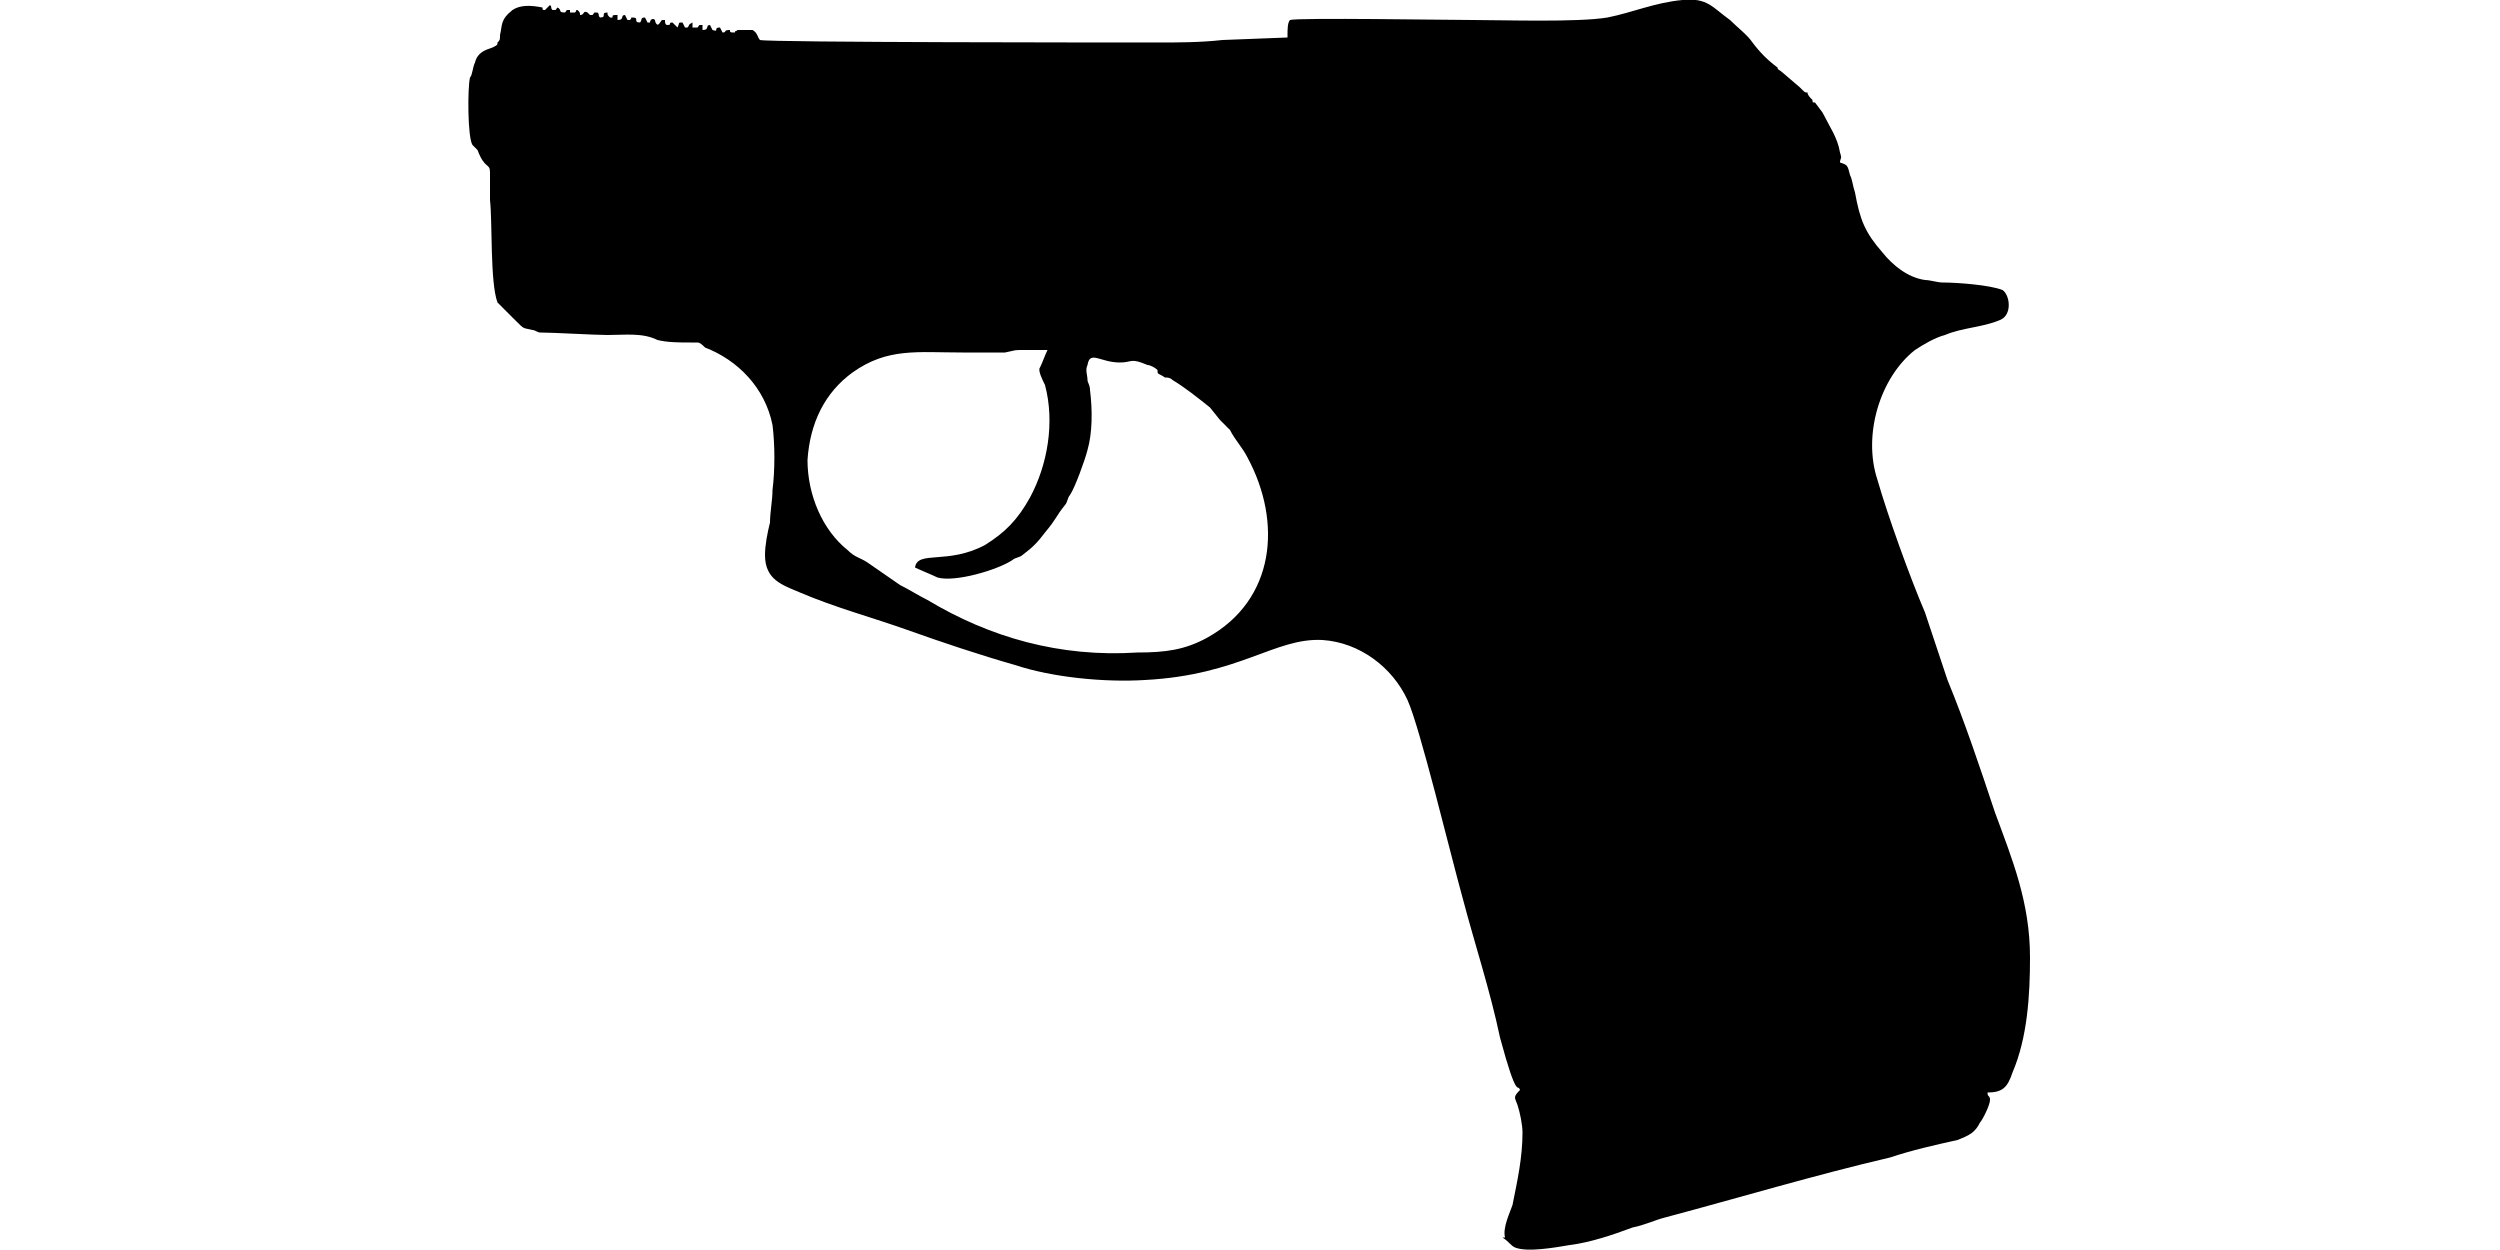 <?xml version="1.0" encoding="UTF-8"?>
<!DOCTYPE svg PUBLIC "-//W3C//DTD SVG 1.1//EN" "http://www.w3.org/Graphics/SVG/1.1/DTD/svg11.dtd">
<!-- Creator: CorelDRAW X8 -->
<svg xmlns="http://www.w3.org/2000/svg" xml:space="preserve" width="1000px" height="500px" version="1.1" style="shape-rendering:geometricPrecision; text-rendering:geometricPrecision; image-rendering:optimizeQuality; fill-rule:evenodd; clip-rule:evenodd"
viewBox="0 0 1000 500"
 xmlns:xlink="http://www.w3.org/1999/xlink">
 <defs>
  <style type="text/css">
   <![CDATA[
    .fil0 {fill:black}
   ]]>
  </style>
 </defs>
 <g id="Vrstva_x0020_1">
  <path class="fil0" d="M366 227c2,1 7,3 9,4 7,2 24,-3 30,-7 1,-1 3,-1 4,-2 4,-3 6,-5 9,-9 5,-6 4,-6 8,-11 1,-1 1,-3 2,-4 2,-3 6,-14 7,-18 2,-7 2,-16 1,-24 0,-2 -1,-3 -1,-4 0,-2 -1,-4 0,-6 1,-6 5,-1 13,-1 5,0 4,-2 11,1 1,0 3,1 4,2 0,2 0,1 3,3 1,0 2,0 3,1 5,3 10,7 15,11l4 5c1,1 3,3 4,4 2,4 5,7 7,11 14,26 11,57 -16,72 -9,5 -17,6 -28,6 -31,2 -59,-6 -84,-21 -4,-2 -7,-4 -11,-6l-13 -9c-3,-2 -5,-2 -8,-5 -10,-8 -16,-22 -16,-36 1,-15 7,-27 18,-35 14,-10 26,-8 44,-8 4,0 13,0 17,0 5,-1 3,-1 8,-1 3,0 6,0 9,0 -1,2 -2,5 -3,7 -1,1 1,5 2,7 4,15 1,32 -6,45 -5,9 -10,14 -18,19 -15,8 -27,2 -28,9zm-149 -224c-5,-1 -9,-1 -12,1 -5,4 -4,6 -5,10 0,2 0,2 -1,3 0,1 0,1 -2,2 -3,1 -6,2 -7,6 -1,2 -1,5 -2,6 -1,4 -1,24 1,27 1,1 1,1 2,2 3,8 5,5 5,9 0,2 0,3 0,4 0,2 0,4 0,7 1,9 0,33 3,41 1,1 6,6 7,7 4,4 3,3 7,4 1,0 2,1 3,1 5,0 22,1 27,1 7,0 14,-1 20,2 4,1 9,1 13,1 1,0 3,0 3,0 1,0 2,1 3,2 13,5 24,16 27,31 1,8 1,18 0,26 0,4 -1,9 -1,13 -1,4 -2,9 -2,13 0,10 7,12 14,15 14,6 29,10 43,15 14,5 29,10 43,14 15,5 36,7 52,6 38,-2 52,-17 71,-16 15,1 28,11 34,24 5,11 17,61 22,79 5,19 11,37 15,56 7,26 7,18 8,21 -3,3 -2,3 -1,6 1,3 2,8 2,11 0,10 -2,19 -4,29 -1,3 -4,9 -3,13l-1 0c3,2 3,3 5,4 5,2 16,0 22,-1 8,-1 17,-4 25,-7 5,-1 9,-3 13,-4 30,-8 60,-17 90,-24 9,-3 18,-5 27,-7 5,-2 7,-3 9,-7 1,-1 4,-7 4,-9 0,-2 -1,-1 -1,-3 6,0 8,-2 10,-8 6,-14 7,-31 7,-46 0,-22 -7,-39 -14,-58 -6,-18 -12,-36 -19,-53 -3,-9 -6,-18 -9,-27 -6,-14 -15,-39 -19,-53 -6,-18 1,-41 15,-52 3,-2 8,-5 12,-6 7,-3 15,-3 22,-6 5,-2 4,-10 1,-12 -5,-2 -18,-3 -24,-3 -2,0 -5,-1 -7,-1 -7,-1 -13,-6 -17,-11 -7,-8 -9,-13 -11,-24 -1,-3 -1,-5 -2,-7 -1,-4 -1,-4 -4,-5 0,-2 1,-1 0,-4 -1,-6 -4,-10 -7,-16l-3 -4c-1,0 -1,0 -1,-1 -1,-1 -2,-2 -2,-3 -1,0 -1,0 -2,-1 0,0 0,0 -1,-1l-7 -6c-1,-1 -2,-1 -2,-2 -4,-3 -7,-6 -10,-10 -2,-3 -6,-6 -9,-9 -7,-5 -9,-9 -19,-8 -11,1 -20,5 -30,7 -12,2 -42,1 -54,1 -9,0 -70,-1 -73,0 -1,1 -1,4 -1,6l0 1 -26 1c-9,1 -18,1 -26,1 -15,0 -156,0 -159,-1 -1,-1 -1,-3 -3,-4 -2,0 -5,0 -6,0 -1,1 -1,0 -1,1 -2,0 -2,0 -2,-1 -3,0 -1,1 -3,1l-1 -2c-3,0 0,2 -3,1l-1 -2c-2,0 0,2 -3,2l0 -2c-2,0 -1,0 -2,1l-2 0c0,0 0,-1 0,-2 -2,1 -1,1 -2,2l-1 0 -1 -2c-2,0 -1,0 -2,2l-1 -1 -1 -1c-2,0 0,1 -2,1 -1,0 -1,-1 -1,-2 -2,0 -1,0 -2,1 -1,2 -2,0 -2,-1 -1,-1 -2,0 -2,1l-1 0 -1 -2c-2,0 -1,1 -2,2 -3,0 0,-2 -3,-2 -1,0 0,0 -1,1l-1 0 -1 -2c-2,0 0,2 -3,2l0 -2c-2,0 -2,0 -2,1l-1 0c-1,-1 -1,-1 -1,-2 -3,0 0,2 -3,2 -1,-1 0,-1 -1,-2 -2,0 -1,0 -2,1l-1 0 -1 -1c-2,-1 -1,1 -3,1 0,-1 0,-1 -1,-2 -1,0 0,0 -1,1l-2 0c0,0 0,-1 0,-1 -2,0 -1,0 -2,1 -3,0 -1,-1 -3,-2 -1,1 0,1 -2,1 -1,-1 0,-1 -1,-2 -1,1 -1,1 -2,2 -1,0 -1,0 -1,-1z"/>
 </g>
</svg>
